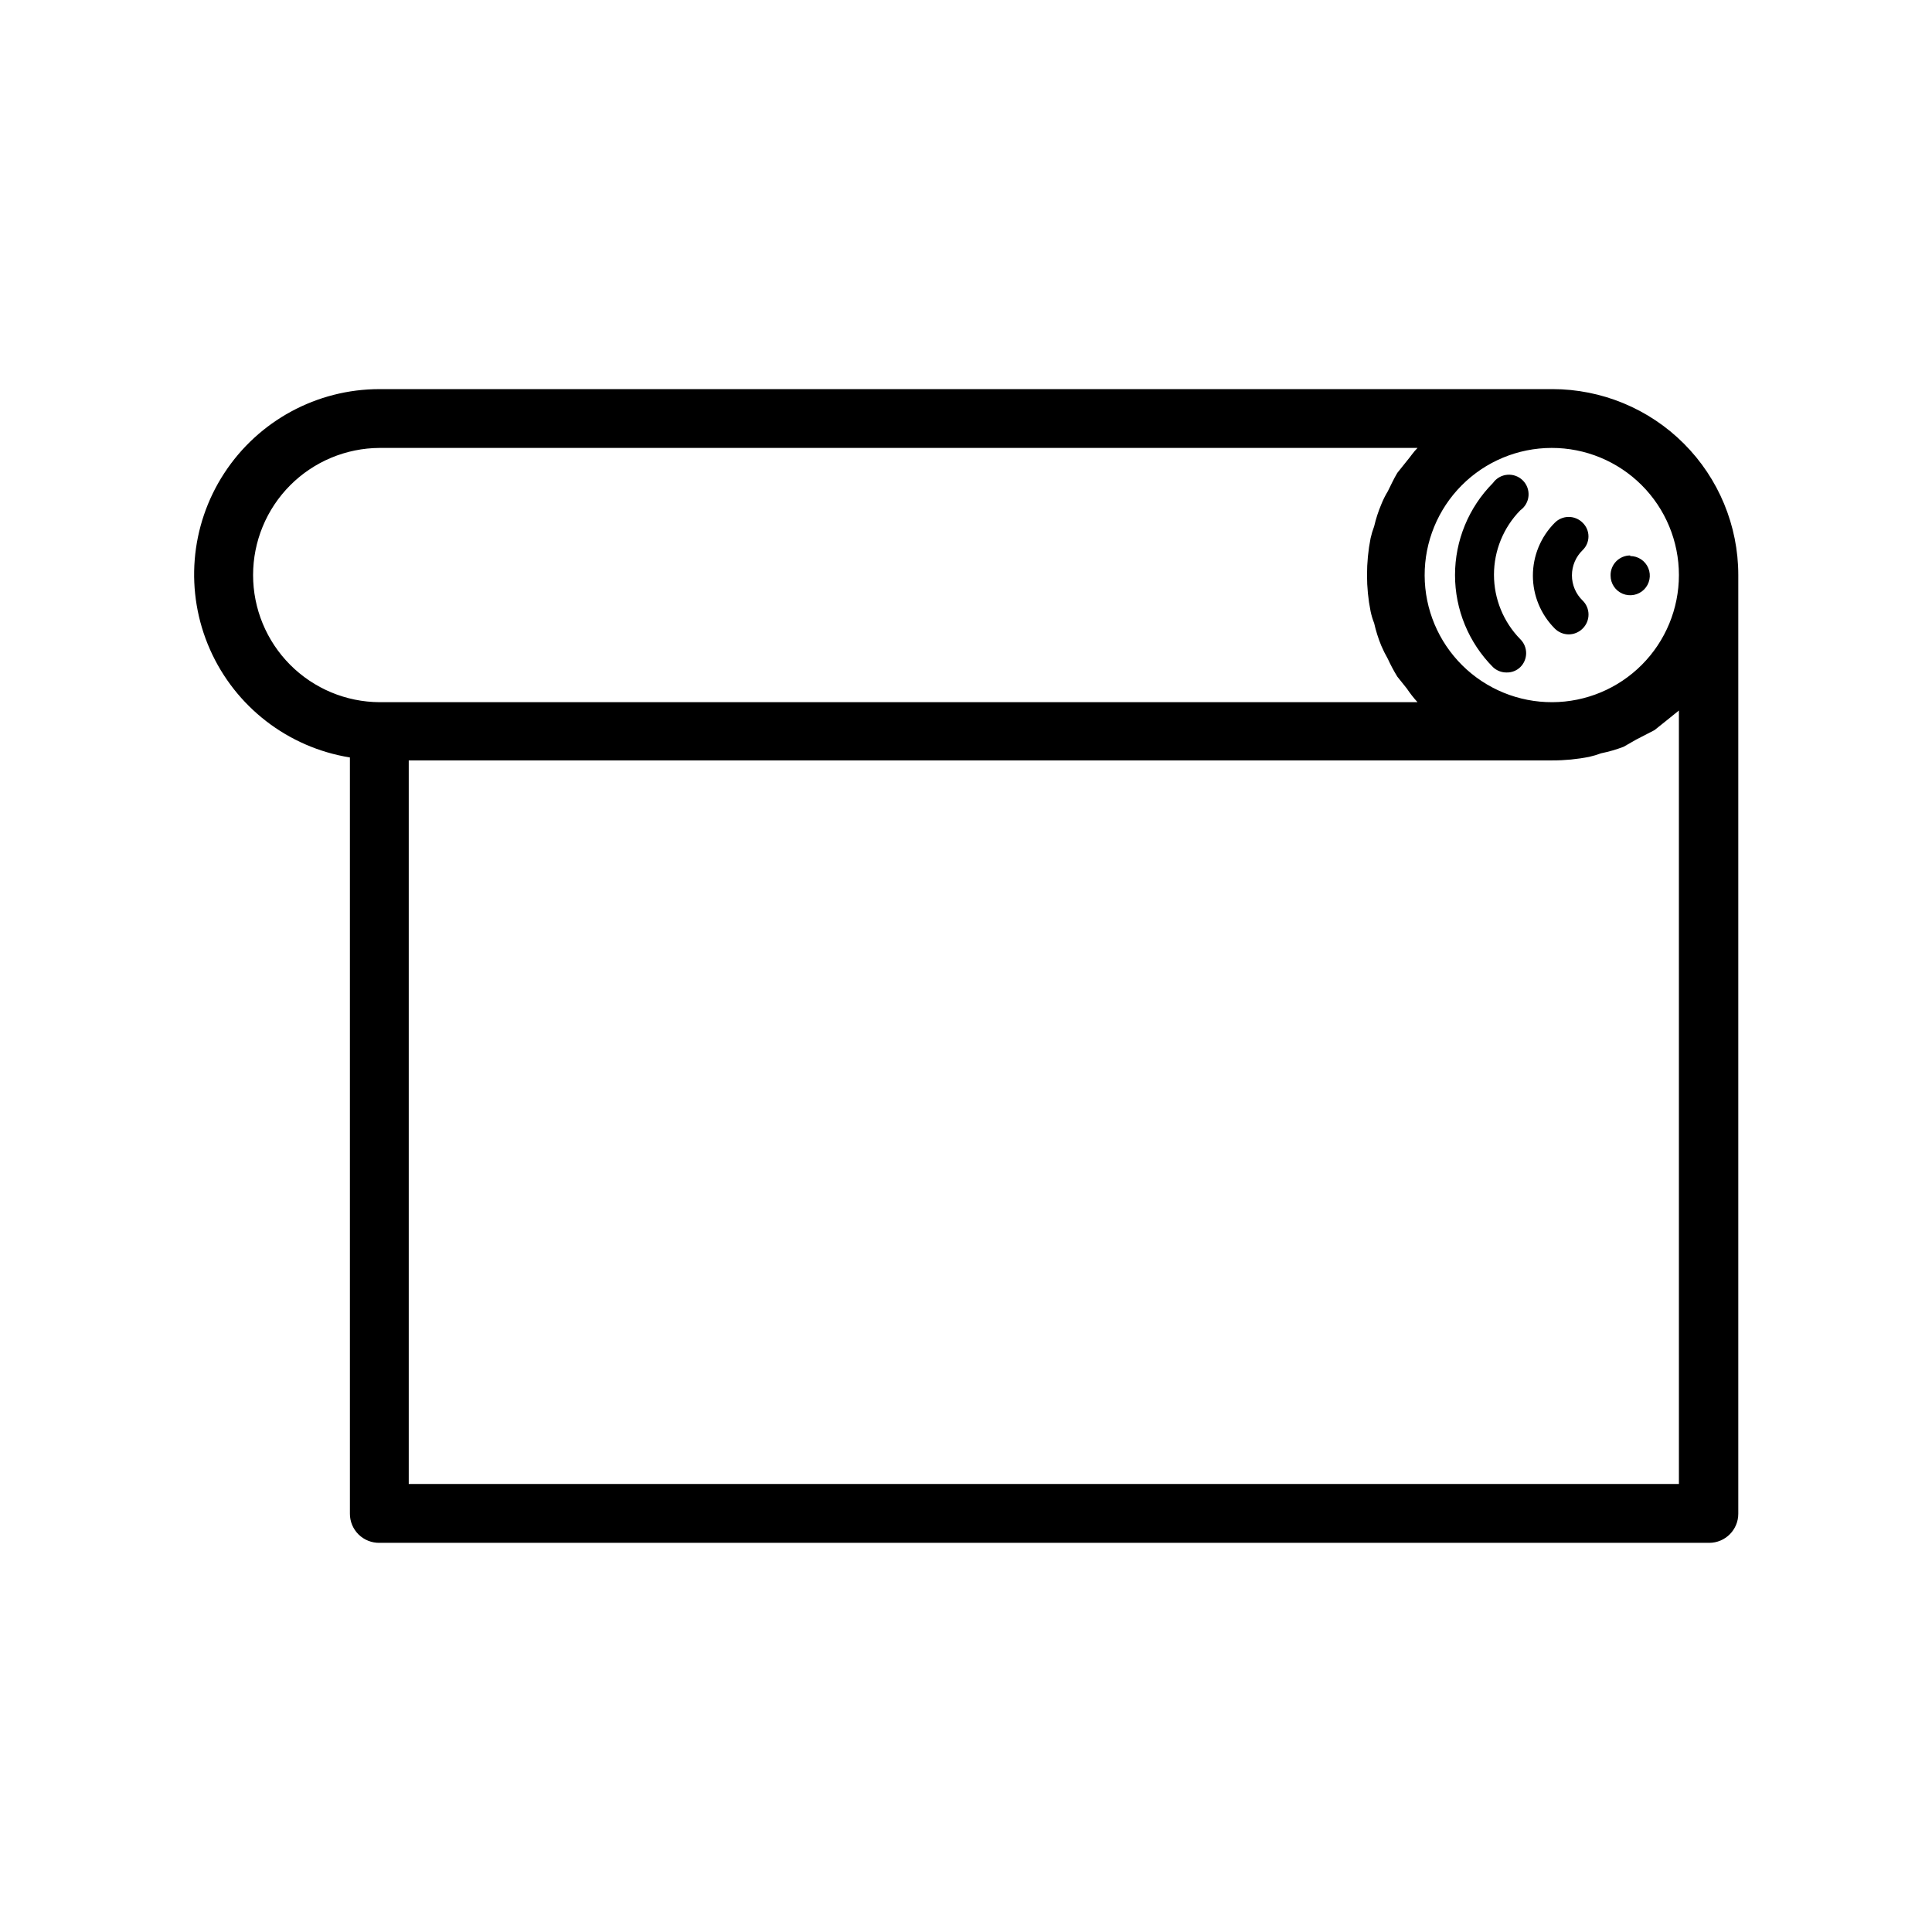 <?xml version="1.0" encoding="UTF-8"?>
<!-- Uploaded to: SVG Repo, www.svgrepo.com, Generator: SVG Repo Mixer Tools -->
<svg fill="#000000" width="800px" height="800px" version="1.1" viewBox="144 144 512 512" xmlns="http://www.w3.org/2000/svg">
 <path d="m555.39 247.12h-310.79c-16.621-0.012-32.117 8.383-41.188 22.305-9.074 13.926-10.488 31.492-3.766 46.688 6.723 15.199 20.676 25.969 37.082 28.621v200.42c-0.004 2.07 0.832 4.059 2.312 5.512 1.48 1.449 3.484 2.242 5.559 2.203h352.35c4.262 0 7.715-3.457 7.715-7.715v-248.76c0-13.07-5.191-25.602-14.434-34.844-9.242-9.242-21.777-14.434-34.848-14.434zm-344.32 49.277c0-8.906 3.527-17.453 9.812-23.77 6.285-6.312 14.812-9.879 23.723-9.922h275.05c-1.102 1.102-1.891 2.363-2.832 3.465l-2.519 3.148c-0.945 1.574-1.73 3.305-2.519 4.879-0.672 1.105-1.25 2.266-1.73 3.465-0.797 1.883-1.426 3.832-1.891 5.824-0.387 1.027-0.703 2.078-0.945 3.148-0.633 3.215-0.949 6.484-0.945 9.762-0.004 3.227 0.312 6.441 0.945 9.605 0.223 1.074 0.539 2.129 0.945 3.148 0.461 2.043 1.094 4.043 1.891 5.981 0.512 1.188 1.09 2.344 1.73 3.465 0.746 1.625 1.586 3.199 2.519 4.723l2.519 3.148c0.855 1.277 1.801 2.484 2.832 3.621h-275.05c-8.91-0.039-17.438-3.609-23.723-9.922-6.285-6.316-9.812-14.859-9.812-23.77zm377.86 240.88h-336.61v-191.76h303.07c3.277 0.008 6.547-0.309 9.762-0.945 1.07-0.242 2.125-0.555 3.148-0.941 2.039-0.414 4.043-0.992 5.984-1.734l3.305-1.891 4.879-2.519 3.148-2.519 3.309-2.672zm-33.535-207.19c-8.941 0.043-17.539-3.473-23.887-9.773-6.352-6.301-9.934-14.867-9.961-23.812-0.027-8.945 3.504-17.531 9.812-23.871 6.309-6.34 14.883-9.91 23.828-9.926 8.941-0.016 17.527 3.531 23.855 9.848 6.332 6.32 9.887 14.898 9.887 23.844 0 8.91-3.527 17.453-9.812 23.77-6.285 6.312-14.812 9.883-23.723 9.922zm-8.5-50.852c-4.473 4.562-6.977 10.695-6.977 17.082s2.504 12.52 6.977 17.082c0.992 0.977 1.547 2.309 1.547 3.699s-0.555 2.723-1.547 3.699c-0.969 0.938-2.273 1.449-3.621 1.418-1.344 0.016-2.644-0.492-3.621-1.418-6.441-6.488-10.059-15.258-10.059-24.402 0-9.141 3.617-17.914 10.059-24.402 0.883-1.25 2.273-2.047 3.801-2.176 1.527-0.129 3.031 0.422 4.113 1.504s1.633 2.586 1.504 4.113c-0.129 1.523-0.926 2.914-2.176 3.801zm16.531 10.547c-1.82 1.754-2.848 4.168-2.848 6.691 0 2.527 1.027 4.941 2.848 6.691 0.992 0.977 1.547 2.309 1.547 3.699s-0.555 2.727-1.547 3.703c-0.977 0.988-2.309 1.547-3.699 1.547s-2.723-0.559-3.699-1.547c-3.711-3.723-5.797-8.762-5.797-14.016s2.086-10.293 5.797-14.012c0.977-0.988 2.309-1.547 3.699-1.547s2.723 0.559 3.699 1.547c0.98 0.949 1.535 2.258 1.535 3.621 0 1.367-0.555 2.672-1.535 3.621zm12.594 1.574c2.102 0 3.996 1.266 4.801 3.207 0.805 1.941 0.359 4.176-1.125 5.664-1.488 1.484-3.723 1.93-5.664 1.125s-3.207-2.699-3.207-4.801c-0.043-1.402 0.488-2.766 1.465-3.773 0.98-1.008 2.324-1.578 3.731-1.578z"/>
</svg>